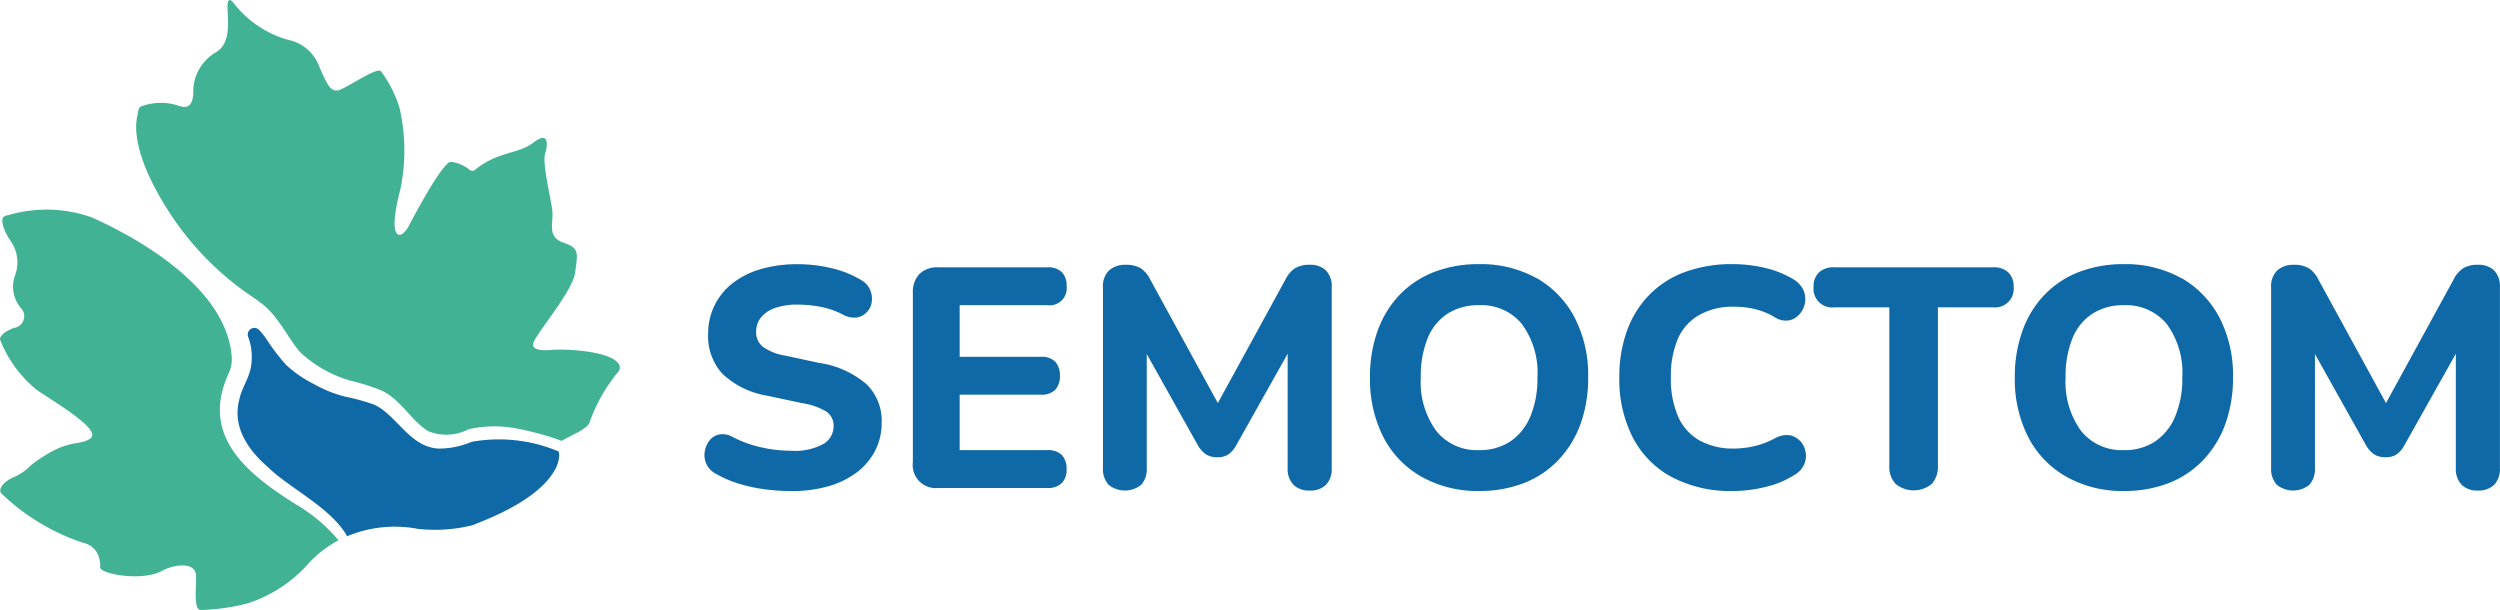 <svg xmlns="http://www.w3.org/2000/svg" width="151" height="36.865" viewBox="0 0 151 36.865">
  <g id="LOGO_SEMOCTOM_PRINCIPAL" transform="translate(-47.06 -47.773)">
    <g id="Groupe_11" data-name="Groupe 11" transform="translate(47.06 47.773)">
      <path id="Tracé_34" data-name="Tracé 34" d="M94.1,100.021a5.025,5.025,0,0,1-1.973.423c-1.781-.044-2.563-2.026-3.955-2.659a13.029,13.029,0,0,0-1.742-.48,7.473,7.473,0,0,1-1.873-.751,7.264,7.264,0,0,1-1.689-1.161,12.464,12.464,0,0,1-1.2-1.572,4.643,4.643,0,0,0-.419-.528.4.4,0,0,0-.672.415A3.48,3.48,0,0,1,80.7,95.7c-.166.637-.554,1.192-.672,1.825-.419,1.615.554,3.03,1.764,4.06,1.227,1.218,3.807,2.44,4.758,4.152a7.48,7.48,0,0,1,4.274-.445,9.435,9.435,0,0,0,3.278-.214c.96-.384,3.986-1.5,5.012-3.379a1.873,1.873,0,0,0,.24-.786,1.1,1.1,0,0,0-.022-.292,9.279,9.279,0,0,0-5.243-.589Z" transform="translate(-65.583 -73.349)" fill="#0f69a6"/>
      <g id="Groupe_10" data-name="Groupe 10">
        <path id="Tracé_35" data-name="Tracé 35" d="M64.875,94.535C62,92.723,59.143,90.453,60.859,86.69a2.039,2.039,0,0,0,.2-1c-.3-4.383-6.133-7.408-8.447-8.447a8.159,8.159,0,0,0-5.046-.14.518.518,0,0,0-.21.061h0a.35.35,0,0,0-.092.065c-.179.166.022.856.458,1.462a2.24,2.24,0,0,1,.236,2.078,2,2,0,0,0,.38,1.964.708.708,0,0,1-.432,1.179s-.834.279-.847.7a7.409,7.409,0,0,0,2.191,3.025c.939.664,3.981,2.41,3.283,2.942s-1.345-.1-3.593,1.62a3.2,3.2,0,0,1-1.013.716c-.576.236-.973.655-.816.965a12.955,12.955,0,0,0,5.02,3.03,1.222,1.222,0,0,1,.912.891,1.786,1.786,0,0,1,.07.567c-.048.406,2.532.877,3.715.227.694-.384,2.012-.585,2.069.249.044.672-.175,2.008.258,2.109a12.374,12.374,0,0,0,2.907-.415A8.324,8.324,0,0,0,65.731,98.1a6.8,6.8,0,0,1,1.777-1.358,9.915,9.915,0,0,0-2.628-2.2Z" transform="translate(-47.06 -64.109)" fill="#42b294"/>
        <path id="Tracé_36" data-name="Tracé 36" d="M91.9,68.9a7.508,7.508,0,0,0-.991.013c-.437.035-1.192.026-1.013-.45.249-.659,2.388-3.13,2.519-4.252s.3-1.436-.707-1.781-.607-1.148-.672-1.881-.624-2.886-.441-3.488.218-1.388-.716-.668c-.9.694-2.152.519-3.519,1.641a.249.249,0,0,1-.3.013,2.272,2.272,0,0,0-1.161-.5c-.546.022-2.567,3.933-2.567,3.933s-.45.79-.725.341.074-1.96.231-2.536a11.527,11.527,0,0,0-.022-4.942,7.11,7.11,0,0,0-1.148-2.283c-.358-.2-2.244,1.166-2.619,1.179s-.55-.17-1.1-1.462a2.531,2.531,0,0,0-1.886-1.6,6.353,6.353,0,0,1-3.265-2.2s-.367-.546-.384.148.284,2.187-.659,2.781a2.764,2.764,0,0,0-1.406,2.213c.013.712-.109,1.331-.895,1.039A3.392,3.392,0,0,0,66.2,54.2c-.127.048-.183.21-.2.437-.21.729-.284,2.427,1.659,5.583a17.862,17.862,0,0,0,5.4,5.579c.1.065.192.135.284.21,1.083.742,1.668,2.108,2.44,3.021a7.505,7.505,0,0,0,3,1.72,13.632,13.632,0,0,1,1.886.589c1.227.546,1.838,1.864,2.877,2.48a2.944,2.944,0,0,0,2.44-.122,7.079,7.079,0,0,1,2.982-.026A17.927,17.927,0,0,1,91.6,74.4c.533-.319,1.606-.742,1.689-1.131a9.911,9.911,0,0,1,1.654-2.955c.528-.519-.131-1.279-3.03-1.419Z" transform="translate(-57.672 -47.773)" fill="#42b294"/>
      </g>
    </g>
    <g id="Groupe_12" data-name="Groupe 12" transform="translate(89.608 63.723)">
      <path id="Tracé_37" data-name="Tracé 37" d="M151.526,90.3l-2.117-.454a3.129,3.129,0,0,1-1.371-.55,1.106,1.106,0,0,1-.389-.869,1.374,1.374,0,0,1,.284-.877,1.855,1.855,0,0,1,.843-.576,3.849,3.849,0,0,1,1.353-.21,7.543,7.543,0,0,1,1.445.14,4.839,4.839,0,0,1,1.314.463,1.359,1.359,0,0,0,.869.17,1.094,1.094,0,0,0,.877-.956,1.352,1.352,0,0,0-.1-.707,1.246,1.246,0,0,0-.5-.568,6.216,6.216,0,0,0-1.816-.738,8.662,8.662,0,0,0-2.06-.244,7.827,7.827,0,0,0-2.213.292,5.032,5.032,0,0,0-1.711.851,3.823,3.823,0,0,0-1.484,3.073,3.353,3.353,0,0,0,.869,2.41,5.139,5.139,0,0,0,2.685,1.314l2.135.454a3.9,3.9,0,0,1,1.467.519,1.027,1.027,0,0,1,.423.877,1.246,1.246,0,0,1-.607,1.061,3.573,3.573,0,0,1-1.964.415,8.157,8.157,0,0,1-1.825-.21,6.956,6.956,0,0,1-1.711-.624,1.169,1.169,0,0,0-.812-.144.971.971,0,0,0-.594.38,1.507,1.507,0,0,0-.275.672,1.265,1.265,0,0,0,.72,1.34,6.444,6.444,0,0,0,1.314.568,9.265,9.265,0,0,0,1.558.341,12.245,12.245,0,0,0,1.624.113,7.979,7.979,0,0,0,2.261-.292,5.248,5.248,0,0,0,1.7-.829A3.878,3.878,0,0,0,154.83,95.6a3.648,3.648,0,0,0,.4-1.711,3.074,3.074,0,0,0-.917-2.318,5.615,5.615,0,0,0-2.789-1.275Z" transform="translate(-144.526 -84.316)" fill="#0f69a6"/>
      <path id="Tracé_38" data-name="Tracé 38" d="M181.508,87.047a1.028,1.028,0,0,0,1.152-1.152,1.117,1.117,0,0,0-.292-.843,1.16,1.16,0,0,0-.86-.292h-6.6a1.53,1.53,0,0,0-1.135.4,1.559,1.559,0,0,0-.4,1.152V96.538a1.389,1.389,0,0,0,1.532,1.55h6.6a1.16,1.16,0,0,0,.86-.292,1.137,1.137,0,0,0,.292-.843,1.18,1.18,0,0,0-.292-.86,1.16,1.16,0,0,0-.86-.292H176.2V92.452h4.9a1.155,1.155,0,0,0,.869-.292,1.17,1.17,0,0,0,.284-.843,1.216,1.216,0,0,0-.284-.86,1.155,1.155,0,0,0-.869-.292h-4.9V87.043h5.313Z" transform="translate(-160.784 -84.564)" fill="#0f69a6"/>
      <path id="Tracé_39" data-name="Tracé 39" d="M212.164,84.41a1.672,1.672,0,0,0-.9.21,1.79,1.79,0,0,0-.594.716l-4.064,7.426-4.064-7.426a1.764,1.764,0,0,0-.594-.716,1.672,1.672,0,0,0-.9-.21,1.443,1.443,0,0,0-1.013.341,1.328,1.328,0,0,0-.367,1.022V96.681a1.4,1.4,0,0,0,.34,1.013,1.568,1.568,0,0,0,1.973,0,1.436,1.436,0,0,0,.332-1.013V89.8l3.1,5.535a1.666,1.666,0,0,0,.471.519,1.236,1.236,0,0,0,.7.179,1.168,1.168,0,0,0,.655-.17,1.555,1.555,0,0,0,.463-.528l3.121-5.553v6.9a1.385,1.385,0,0,0,.349,1.013,1.322,1.322,0,0,0,.973.349,1.349,1.349,0,0,0,1-.349,1.4,1.4,0,0,0,.34-1.013V85.772a1.372,1.372,0,0,0-.349-1.021,1.336,1.336,0,0,0-.973-.341Z" transform="translate(-175.597 -84.366)" fill="#0f69a6"/>
      <path id="Tracé_40" data-name="Tracé 40" d="M246.659,85.163a6.9,6.9,0,0,0-3.471-.843,7.409,7.409,0,0,0-2.693.471,5.754,5.754,0,0,0-2.091,1.379,6.122,6.122,0,0,0-1.331,2.174,8.124,8.124,0,0,0-.463,2.816,7.671,7.671,0,0,0,.812,3.61,5.771,5.771,0,0,0,2.318,2.4,6.882,6.882,0,0,0,3.449.851,7.374,7.374,0,0,0,2.7-.471,5.774,5.774,0,0,0,2.091-1.388,6.227,6.227,0,0,0,1.345-2.183,8.18,8.18,0,0,0,.463-2.838,7.56,7.56,0,0,0-.821-3.6,5.886,5.886,0,0,0-2.3-2.384Zm-.358,8.347a3.4,3.4,0,0,1-1.209,1.515,3.313,3.313,0,0,1-1.9.528,3.137,3.137,0,0,1-2.58-1.161,5,5,0,0,1-.934-3.222,6.088,6.088,0,0,1,.415-2.375A3.187,3.187,0,0,1,241.3,87.31a3.42,3.42,0,0,1,1.89-.511,3.16,3.16,0,0,1,2.6,1.144,4.966,4.966,0,0,1,.934,3.226,5.949,5.949,0,0,1-.423,2.344Z" transform="translate(-196.411 -84.316)" fill="#0f69a6"/>
      <path id="Tracé_41" data-name="Tracé 41" d="M282.014,94.988a1.091,1.091,0,0,0-.633-.34,1.432,1.432,0,0,0-.869.179,4.886,4.886,0,0,1-1.218.471,5.35,5.35,0,0,1-1.24.153,4.142,4.142,0,0,1-2.126-.5,3.072,3.072,0,0,1-1.288-1.467,5.74,5.74,0,0,1-.423-2.327,5.8,5.8,0,0,1,.423-2.336,3.1,3.1,0,0,1,1.288-1.436,4.142,4.142,0,0,1,2.126-.5,5.309,5.309,0,0,1,1.275.153,4.337,4.337,0,0,1,1.183.493,1.21,1.21,0,0,0,.851.179,1.149,1.149,0,0,0,.633-.38,1.412,1.412,0,0,0,.323-.681,1.33,1.33,0,0,0-.1-.773,1.539,1.539,0,0,0-.642-.672,5.9,5.9,0,0,0-1.681-.664,8.384,8.384,0,0,0-1.947-.227,8.209,8.209,0,0,0-2.864.471,5.83,5.83,0,0,0-2.165,1.379,6.049,6.049,0,0,0-1.353,2.174,8.125,8.125,0,0,0-.463,2.816,7.694,7.694,0,0,0,.812,3.628,5.678,5.678,0,0,0,2.353,2.392,7.583,7.583,0,0,0,3.676.843,8.241,8.241,0,0,0,2.043-.258,5.676,5.676,0,0,0,1.72-.729,1.392,1.392,0,0,0,.568-.633,1.28,1.28,0,0,0,.074-.755,1.349,1.349,0,0,0-.332-.664Z" transform="translate(-215.845 -84.31)" fill="#0f69a6"/>
      <path id="Tracé_42" data-name="Tracé 42" d="M308.832,84.76h-9.6a1.288,1.288,0,0,0-.926.31,1.173,1.173,0,0,0-.323.877,1.125,1.125,0,0,0,1.249,1.231h3.326v9.565a1.508,1.508,0,0,0,.38,1.1,1.727,1.727,0,0,0,2.183,0,1.549,1.549,0,0,0,.371-1.1V87.178h3.344a1.123,1.123,0,0,0,1.231-1.231,1.14,1.14,0,0,0-.323-.877A1.239,1.239,0,0,0,308.832,84.76Z" transform="translate(-230.991 -84.564)" fill="#0f69a6"/>
      <path id="Tracé_43" data-name="Tracé 43" d="M335.879,85.163a6.9,6.9,0,0,0-3.471-.843,7.41,7.41,0,0,0-2.693.471,5.754,5.754,0,0,0-2.091,1.379,6.122,6.122,0,0,0-1.331,2.174,8.124,8.124,0,0,0-.463,2.816,7.671,7.671,0,0,0,.812,3.61,5.771,5.771,0,0,0,2.318,2.4,6.871,6.871,0,0,0,3.449.851,7.374,7.374,0,0,0,2.7-.471,5.775,5.775,0,0,0,2.091-1.388,6.227,6.227,0,0,0,1.345-2.183,8.18,8.18,0,0,0,.463-2.838,7.56,7.56,0,0,0-.821-3.6,5.886,5.886,0,0,0-2.3-2.384Zm-.358,8.347a3.4,3.4,0,0,1-1.209,1.515,3.313,3.313,0,0,1-1.9.528,3.137,3.137,0,0,1-2.58-1.161,5,5,0,0,1-.934-3.222,6.088,6.088,0,0,1,.415-2.375,3.187,3.187,0,0,1,1.209-1.484,3.42,3.42,0,0,1,1.89-.511,3.175,3.175,0,0,1,2.6,1.144,4.966,4.966,0,0,1,.934,3.226,5.87,5.87,0,0,1-.428,2.344Z" transform="translate(-246.683 -84.316)" fill="#0f69a6"/>
      <path id="Tracé_44" data-name="Tracé 44" d="M374.767,84.751a1.336,1.336,0,0,0-.974-.341,1.672,1.672,0,0,0-.9.21,1.79,1.79,0,0,0-.594.716l-4.064,7.426-4.064-7.426a1.765,1.765,0,0,0-.594-.716,1.672,1.672,0,0,0-.9-.21,1.443,1.443,0,0,0-1.013.341,1.328,1.328,0,0,0-.367,1.022V96.681a1.4,1.4,0,0,0,.341,1.013,1.568,1.568,0,0,0,1.973,0,1.436,1.436,0,0,0,.332-1.013V89.8l3.1,5.535a1.666,1.666,0,0,0,.471.519,1.236,1.236,0,0,0,.7.179,1.168,1.168,0,0,0,.655-.17,1.555,1.555,0,0,0,.463-.528l3.121-5.553v6.9a1.384,1.384,0,0,0,.349,1.013,1.322,1.322,0,0,0,.973.349,1.349,1.349,0,0,0,1-.349,1.4,1.4,0,0,0,.34-1.013V85.772a1.372,1.372,0,0,0-.349-1.021Z" transform="translate(-266.669 -84.366)" fill="#0f69a6"/>
    </g>
  </g>
</svg>
